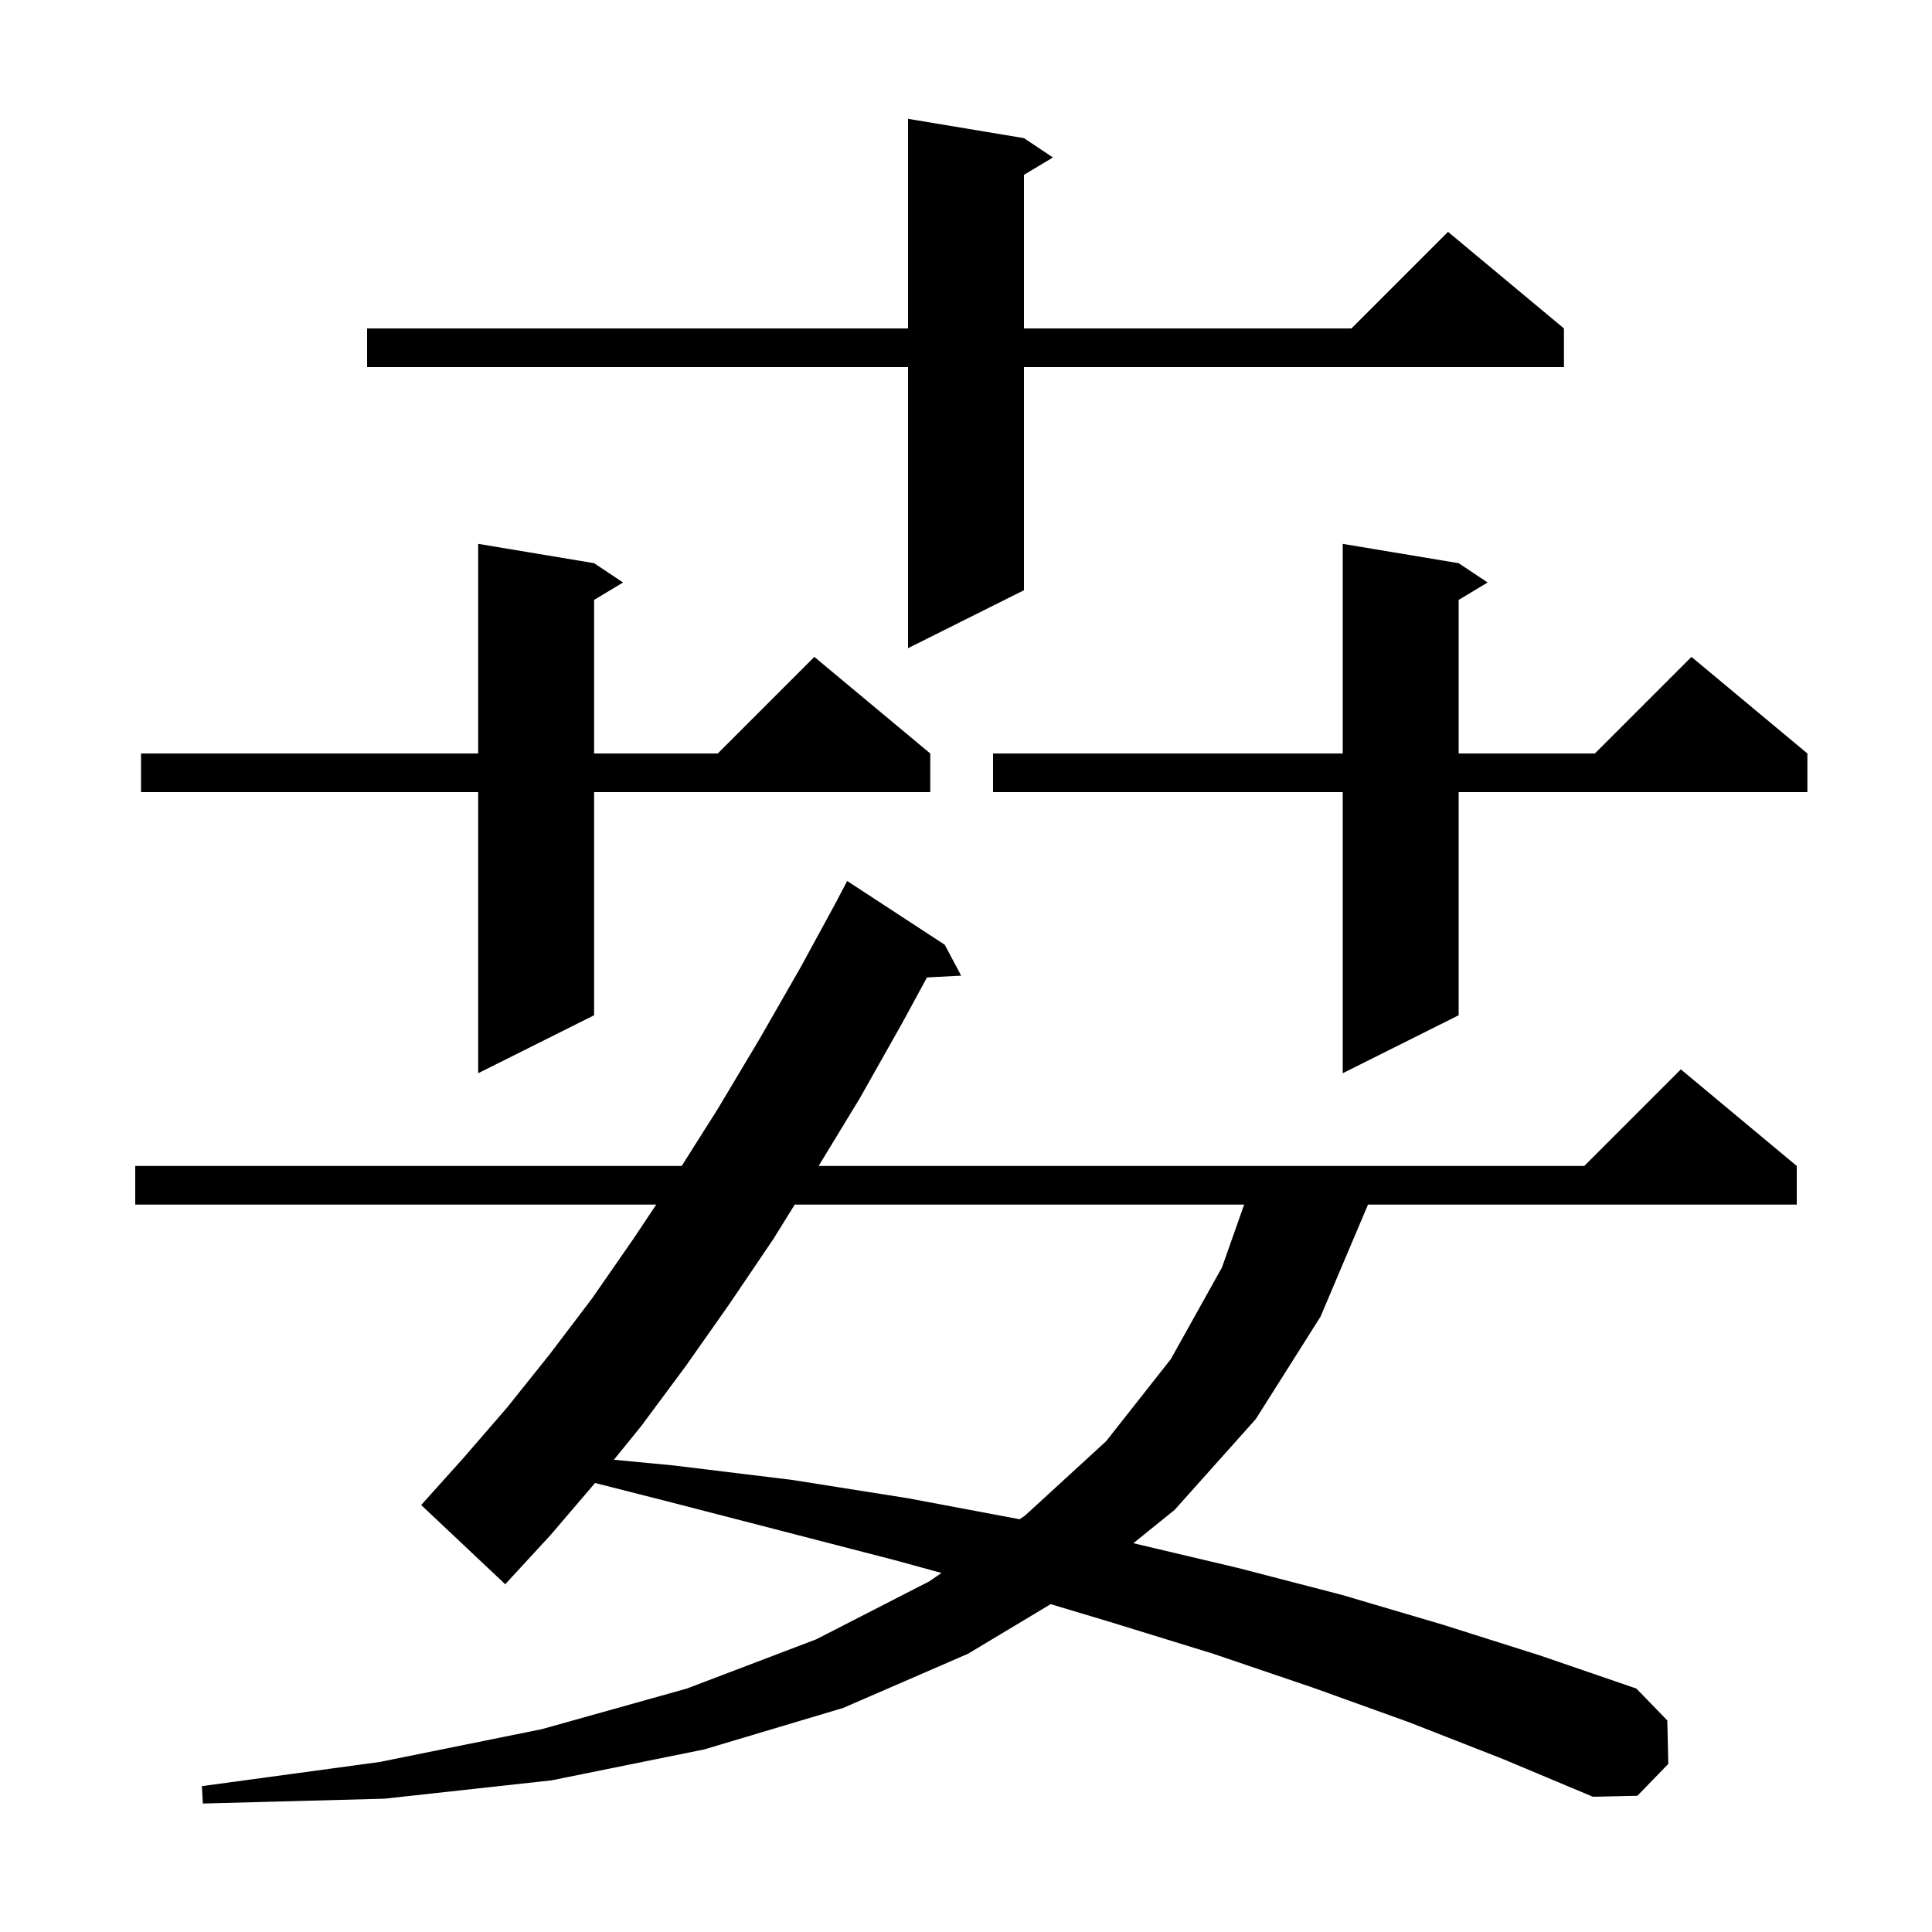 <svg xmlns="http://www.w3.org/2000/svg" xmlns:xlink="http://www.w3.org/1999/xlink" version="1.1" baseProfile="full" viewBox="0 0 200 200" width="200" height="200">
<g fill="black">
<path d="M 145.9 178.3 L 135.9 174.7 L 125.6 171.2 L 114.9 167.9 L 108.767 166.06 L 100.2 171.2 L 87.3 176.8 L 72.9 181.1 L 57.1 184.3 L 39.8 186.2 L 21.0 186.7 L 20.9 184.9 L 39.3 182.4 L 56.1 179.0 L 71.1 174.8 L 84.5 169.7 L 96.2 163.7 L 97.461 162.834 L 92.6 161.5 L 81.0 158.5 L 69.0 155.4 L 61.598 153.519 L 57.0 158.9 L 52.3 164.0 L 43.6 155.8 L 48.0 150.9 L 52.5 145.7 L 56.9 140.2 L 61.3 134.4 L 65.6 128.2 L 67.933 124.7 L 14.0 124.7 L 14.0 120.7 L 70.569 120.7 L 74.3 114.8 L 78.6 107.6 L 82.9 100.1 L 86.708 93.103 L 86.7 93.1 L 87.7 91.2 L 97.8 97.8 L 99.5 101.0 L 95.962 101.183 L 93.4 105.9 L 89.0 113.7 L 84.743 120.7 L 164.0 120.7 L 174.0 110.7 L 186.0 120.7 L 186.0 124.7 L 141.615 124.7 L 136.7 136.3 L 130.0 146.9 L 121.6 156.3 L 117.326 159.753 L 128.1 162.3 L 138.9 165.1 L 149.4 168.2 L 159.5 171.4 L 169.4 174.8 L 172.6 178.1 L 172.7 182.6 L 169.5 185.9 L 164.9 186.0 L 155.6 182.1 Z M 82.269 124.7 L 80.1 128.2 L 75.5 135.0 L 71.0 141.4 L 66.4 147.6 L 63.552 151.114 L 69.7 151.7 L 82.0 153.2 L 94.0 155.1 L 105.557 157.273 L 106.1 156.9 L 114.5 149.2 L 121.2 140.7 L 126.5 131.2 L 128.794 124.7 Z M 151.0 58.3 L 154.0 60.3 L 151.0 62.1 L 151.0 78.0 L 165.1 78.0 L 175.1 68.0 L 187.1 78.0 L 187.1 82.0 L 151.0 82.0 L 151.0 105.1 L 139.0 111.1 L 139.0 82.0 L 102.8 82.0 L 102.8 78.0 L 139.0 78.0 L 139.0 56.3 Z M 61.5 58.3 L 64.5 60.3 L 61.5 62.1 L 61.5 78.0 L 74.3 78.0 L 84.3 68.0 L 96.3 78.0 L 96.3 82.0 L 61.5 82.0 L 61.5 105.1 L 49.5 111.1 L 49.5 82.0 L 14.6 82.0 L 14.6 78.0 L 49.5 78.0 L 49.5 56.3 Z M 106.0 14.3 L 109.0 16.3 L 106.0 18.1 L 106.0 34.0 L 139.9 34.0 L 149.9 24.0 L 161.9 34.0 L 161.9 38.0 L 106.0 38.0 L 106.0 61.1 L 94.0 67.1 L 94.0 38.0 L 38.0 38.0 L 38.0 34.0 L 94.0 34.0 L 94.0 12.3 Z " />
</g>
</svg>
